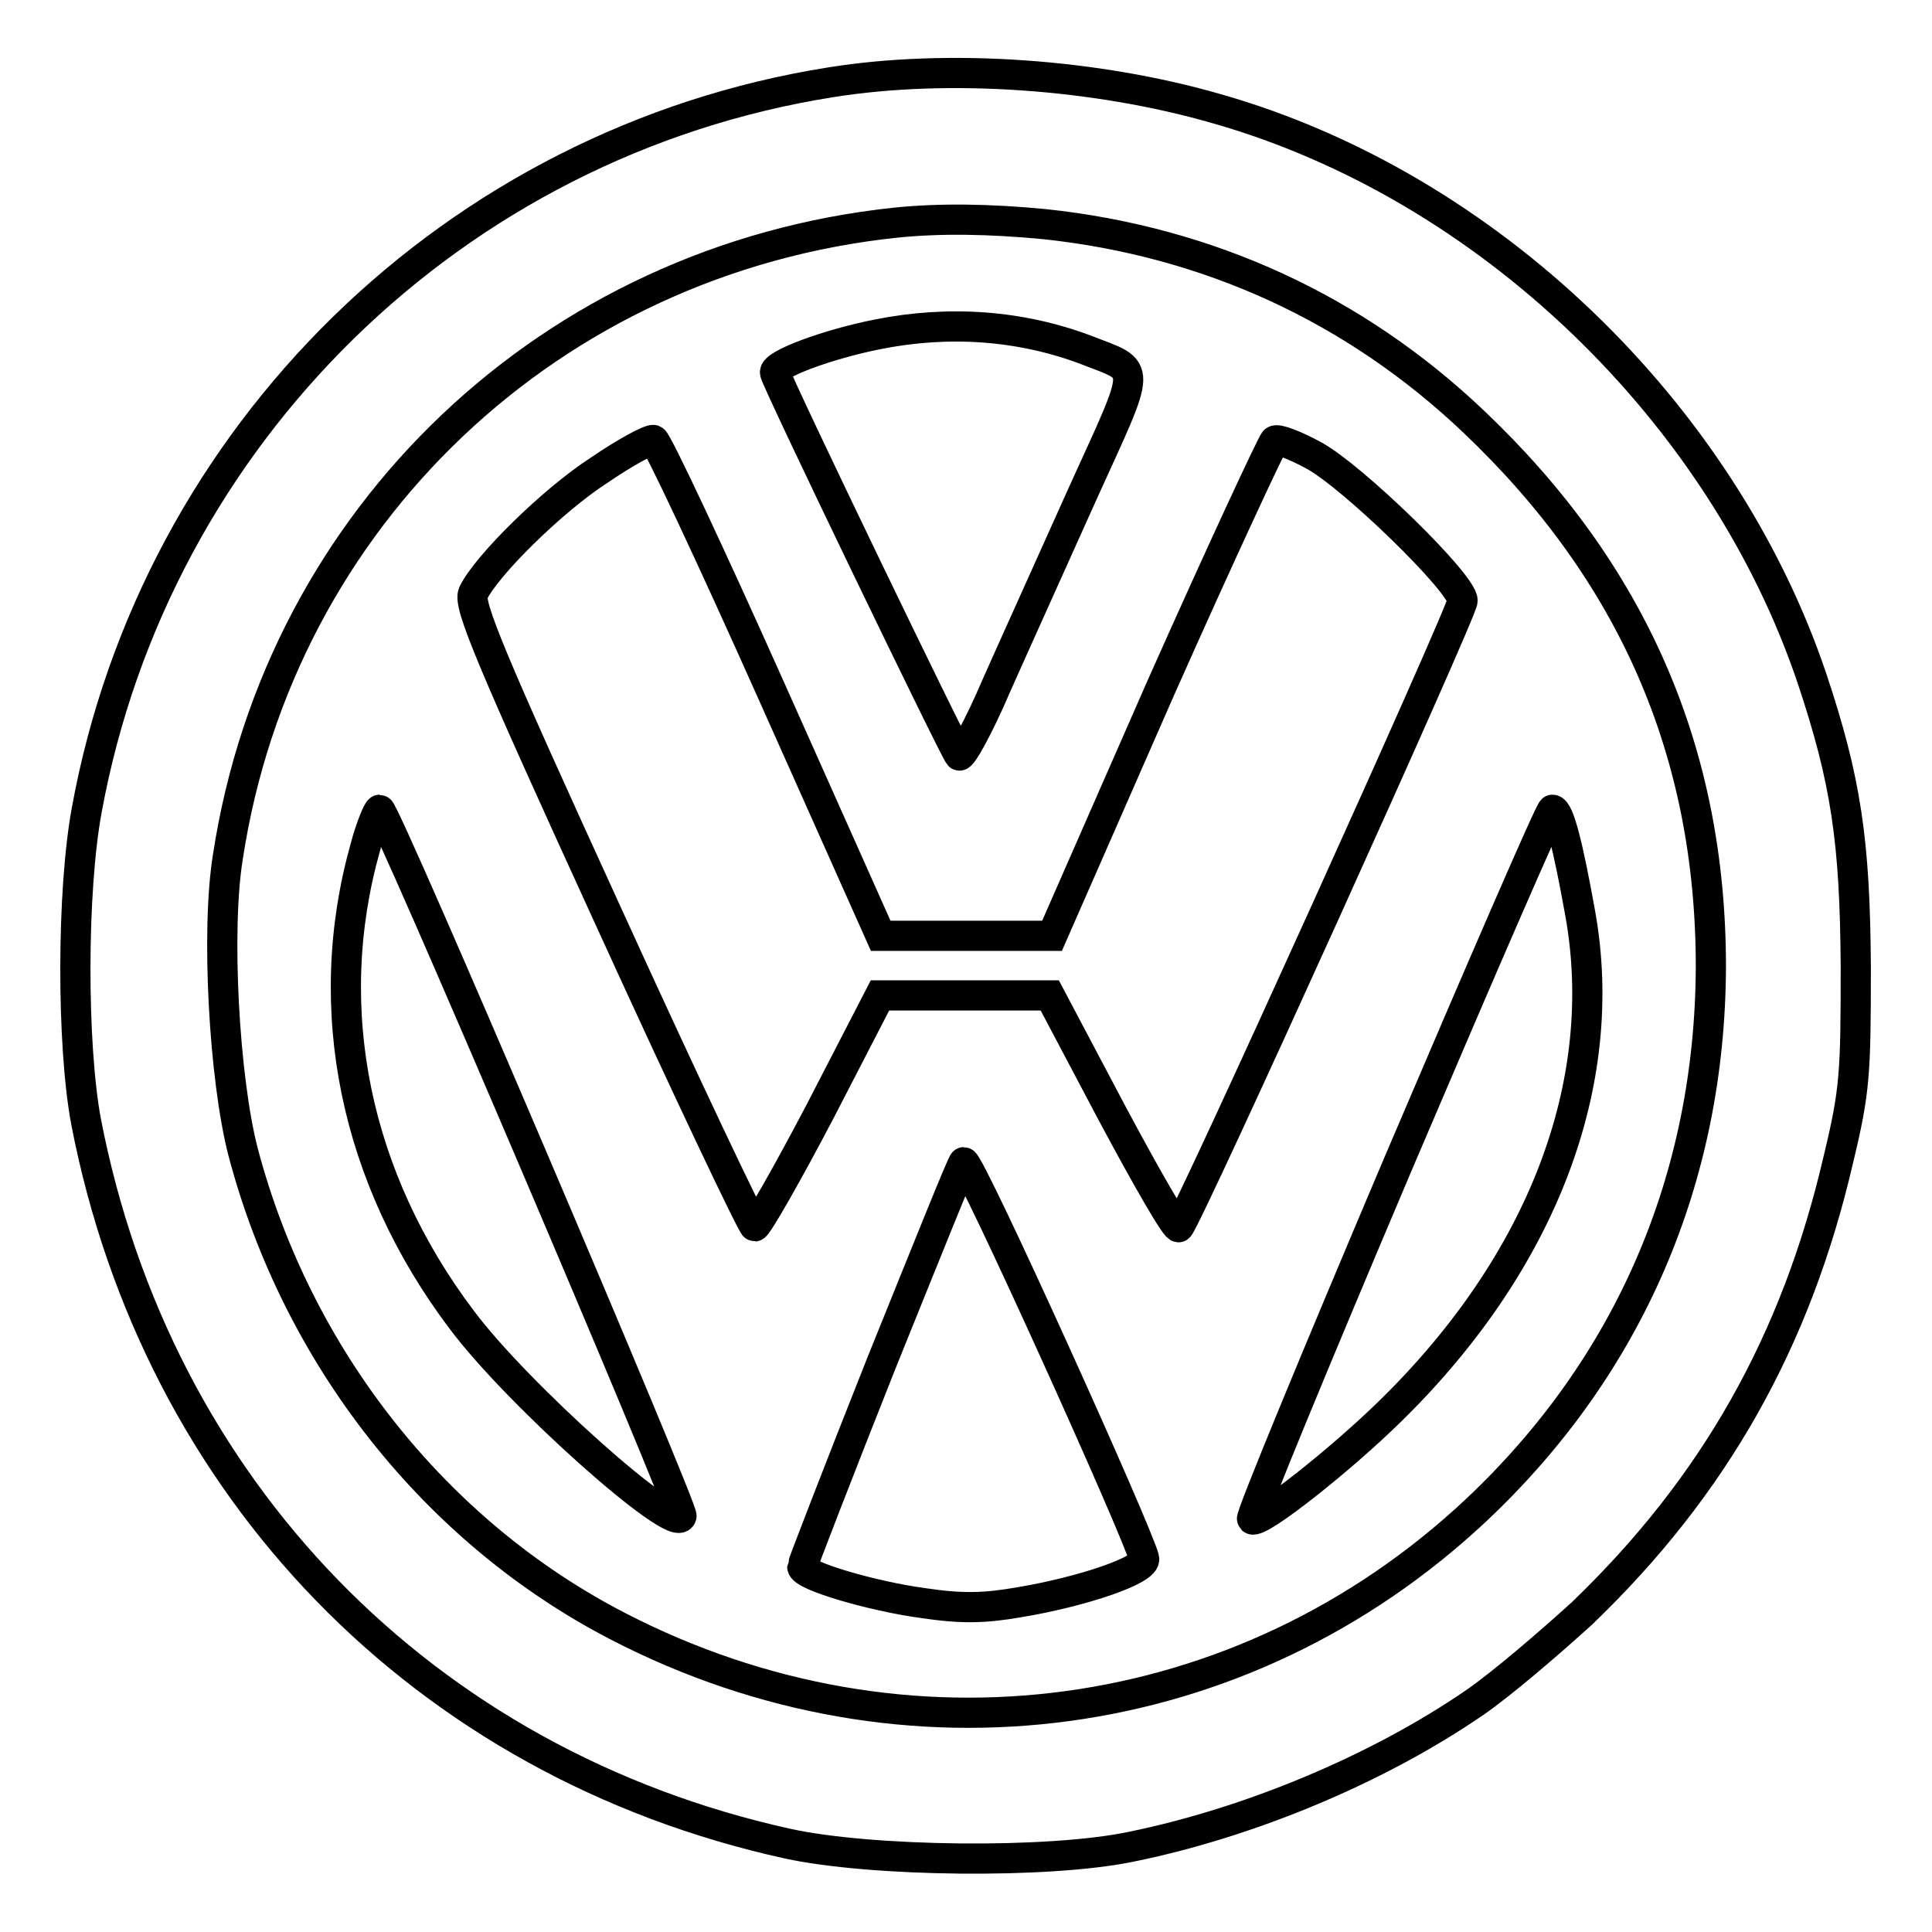 <?xml version="1.0" encoding="utf-8"?>
<!-- Svg Vector Icons : http://www.onlinewebfonts.com/icon -->
<!DOCTYPE svg PUBLIC "-//W3C//DTD SVG 1.1//EN" "http://www.w3.org/Graphics/SVG/1.1/DTD/svg11.dtd">
<svg version="1.1" xmlns="http://www.w3.org/2000/svg" xmlns:xlink="http://www.w3.org/1999/xlink" x="0px" y="0px" viewBox="0 0 256 256" enable-background="new 0 0 256 256" xml:space="preserve">
<g> <path stroke-width="4" fill-opacity="0" stroke="#000000"  d="M110.1,10.9c-49.9,7.9-89.5,46.7-98.6,96.4c-2,10.8-2,31.1-0.1,41.3c9.4,48.7,44.8,85.1,93,95.7 c11,2.4,34.5,2.7,45.5,0.4c15.7-3.2,32.7-10.3,45.5-19.1c3.5-2.4,9.8-7.8,14.2-11.8c17.5-16.8,28.4-36,34-60.2 c2.2-9.1,2.3-11.4,2.3-25.5c-0.1-16.7-1.3-24.7-5.8-38.2c-11.9-35.3-43-65.3-78.9-75.5C145.3,9.8,125.7,8.4,110.1,10.9z  M138.4,29.7c21.7,2.3,41.1,11.2,56.8,26.1c21.1,20,31.5,43.8,31.5,72.3c-0.1,28-10.8,52.9-31.1,72c-30.9,29-75.6,35.1-113.7,15.4 c-24.2-12.5-42.5-35.6-49.7-62.9c-2.5-9.7-3.6-29.3-2-39.1c6.9-45.1,42.9-79.2,88.5-84C124.6,28.9,131.1,29,138.4,29.7L138.4,29.7z  M116.3,44.3c-6.6,1.3-13.9,4-13.6,5.1c0.2,1.2,23.7,49.9,24.4,50.7c0.3,0.3,2.6-3.8,4.9-9.2c2.4-5.4,7.6-16.9,11.5-25.6 c7.9-17.4,7.9-16,0.5-18.9C135.3,43.1,125.8,42.4,116.3,44.3z M79.4,62.3C73.2,66.3,64.4,75,62.7,78.6c-0.7,1.5,2.3,8.7,17.9,42.8 c10.3,22.6,19.1,41.1,19.4,41.1c0.4-0.1,4.3-6.9,8.7-15.3l7.9-15.3h22.5l8.3,15.7c4.6,8.6,8.5,15.4,8.8,15 c1.3-1.4,37.6-81.6,37.6-83c0-2.3-14.7-16.6-19.8-19.3c-2.4-1.3-4.7-2.2-5.1-1.9c-0.3,0.2-7.2,15-15.2,33L139.4,124h-22.7 l-14.6-32.7c-8-17.9-15-32.8-15.5-33C86.1,58.2,82.9,59.9,79.4,62.3z M48.4,112.3c-6,21.3-1.4,43.8,12.8,62.6 c7.4,9.9,28.3,28.5,29.1,26c0.3-0.9-39.2-93.6-40-93.6C50.1,107.3,49.1,109.6,48.4,112.3z M185.3,154.1 c-10.9,25.7-19.7,47-19.4,47.2c0.8,0.8,11.8-7.9,18.4-14.4c20.1-19.7,29.1-43.4,25.1-65.8c-1.6-8.9-2.8-13.8-3.7-13.8 C205.4,107.3,196.3,128.3,185.3,154.1L185.3,154.1z M116.8,180.6c-5.8,14.6-10.5,26.8-10.5,27c0,1.2,9.3,3.9,15.9,4.8 c5.3,0.8,8.3,0.7,12.9-0.1c8.4-1.4,16.9-4.3,16.5-5.8c-0.8-3.4-23-52.5-23.9-52.5C127.5,154,122.7,166,116.8,180.6L116.8,180.6z"/></g>
</svg>